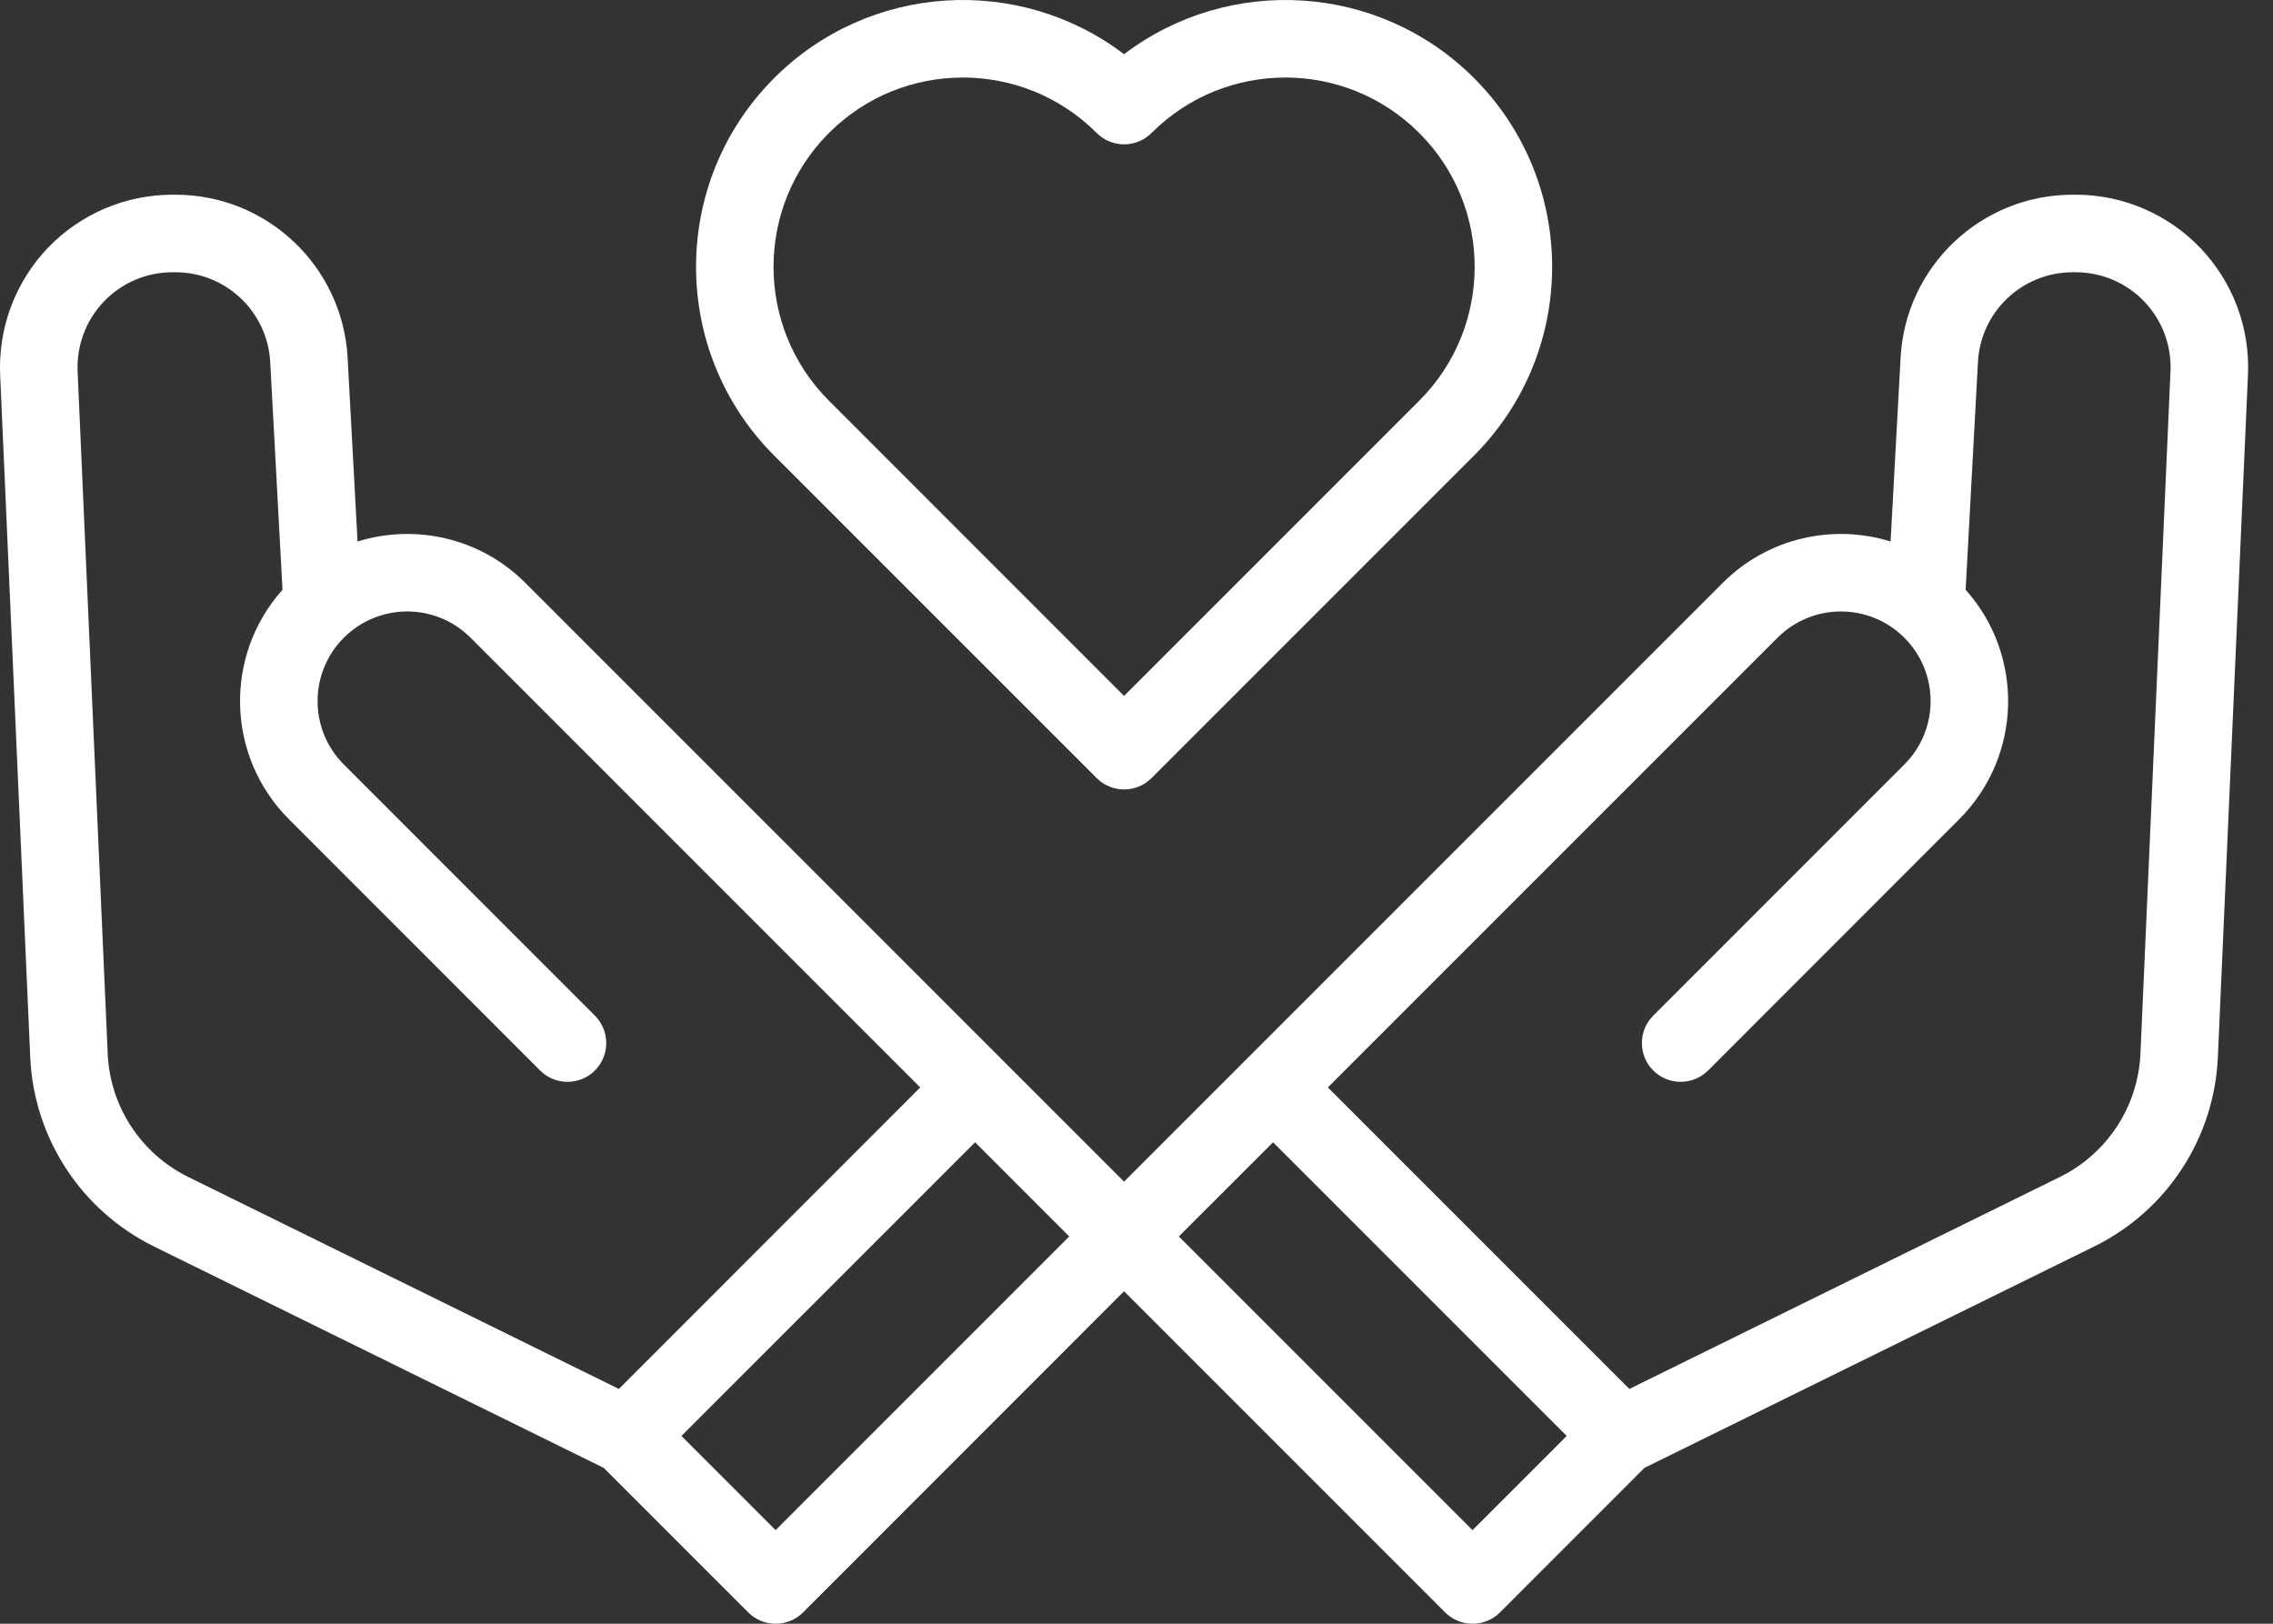 <svg width="63" height="45" viewBox="0 0 63 45" fill="none" xmlns="http://www.w3.org/2000/svg">
<rect x="0" y="0" width="63" height="45" fill="#333333" stroke="none"/>
<path fill-rule="evenodd" clip-rule="evenodd" d="M52.401 15.007C50.813 14.513 49.008 14.895 47.749 16.154L31.155 32.748L14.561 16.154C13.302 14.895 11.499 14.513 9.91 15.007L9.635 9.917C9.497 7.381 7.402 5.396 4.862 5.396H4.781C3.477 5.396 2.228 5.929 1.326 6.87C0.426 7.813 -0.051 9.083 0.004 10.385L0.838 29.297C0.937 31.541 2.252 33.552 4.267 34.544L16.734 40.681L20.739 44.686C21.158 45.105 21.837 45.105 22.258 44.686L31.155 35.786L40.055 44.686C40.474 45.105 41.155 45.105 41.574 44.686L45.577 40.681L58.045 34.544C60.061 33.552 61.373 31.541 61.472 29.297C61.679 24.609 62.078 15.555 62.306 10.385C62.364 9.083 61.887 7.813 60.984 6.87C60.082 5.929 58.836 5.396 57.532 5.396H57.448C54.91 5.396 52.813 7.381 52.678 9.917L52.401 15.007ZM27.026 31.657L18.887 39.795L21.497 42.406L29.636 34.267L27.026 31.657ZM35.285 31.657L32.674 34.267L40.813 42.406L43.424 39.795L35.285 31.657ZM45.16 38.493L57.096 32.617C58.406 31.97 59.261 30.662 59.326 29.203L60.159 10.291C60.192 9.573 59.927 8.875 59.433 8.357C58.937 7.837 58.249 7.545 57.532 7.545H57.448C56.051 7.545 54.897 8.636 54.822 10.033L54.481 16.345C56.109 18.165 56.049 20.959 54.302 22.705C51.494 25.514 47.343 29.667 47.343 29.667C46.922 30.086 46.243 30.086 45.822 29.667C45.403 29.248 45.403 28.567 45.822 28.148L52.783 21.186C53.752 20.217 53.752 18.644 52.783 17.675L52.781 17.673C51.81 16.704 50.239 16.704 49.268 17.673L36.804 30.137L45.16 38.493ZM7.83 16.345L7.49 10.033C7.413 8.636 6.261 7.545 4.862 7.545H4.779C4.061 7.545 3.376 7.837 2.879 8.357C2.383 8.875 2.121 9.573 2.151 10.291L2.985 29.203C3.049 30.662 3.904 31.97 5.215 32.617L17.153 38.493L25.506 30.137L13.042 17.673C12.073 16.704 10.501 16.704 9.531 17.673L9.529 17.675C8.56 18.644 8.56 20.217 9.529 21.186L16.489 28.148C16.908 28.567 16.908 29.248 16.489 29.667C16.07 30.086 15.389 30.086 14.97 29.667L8.01 22.705C6.263 20.959 6.203 18.165 7.83 16.345ZM21.456 12.624L30.397 21.564C30.816 21.983 31.497 21.983 31.916 21.564L40.856 12.624C43.742 9.738 43.742 5.052 40.856 2.165C38.211 -0.48 34.054 -0.702 31.155 1.503C28.259 -0.702 24.101 -0.48 21.456 2.165C18.571 5.052 18.571 9.738 21.456 12.624ZM22.975 11.105C20.928 9.057 20.928 5.733 22.975 3.686C25.023 1.636 28.349 1.636 30.397 3.686C30.816 4.105 31.497 4.105 31.916 3.686C33.963 1.636 37.287 1.636 39.337 3.686C41.385 5.733 41.385 9.057 39.337 11.105L31.155 19.287L22.975 11.105Z" fill="white"/>
</svg>
